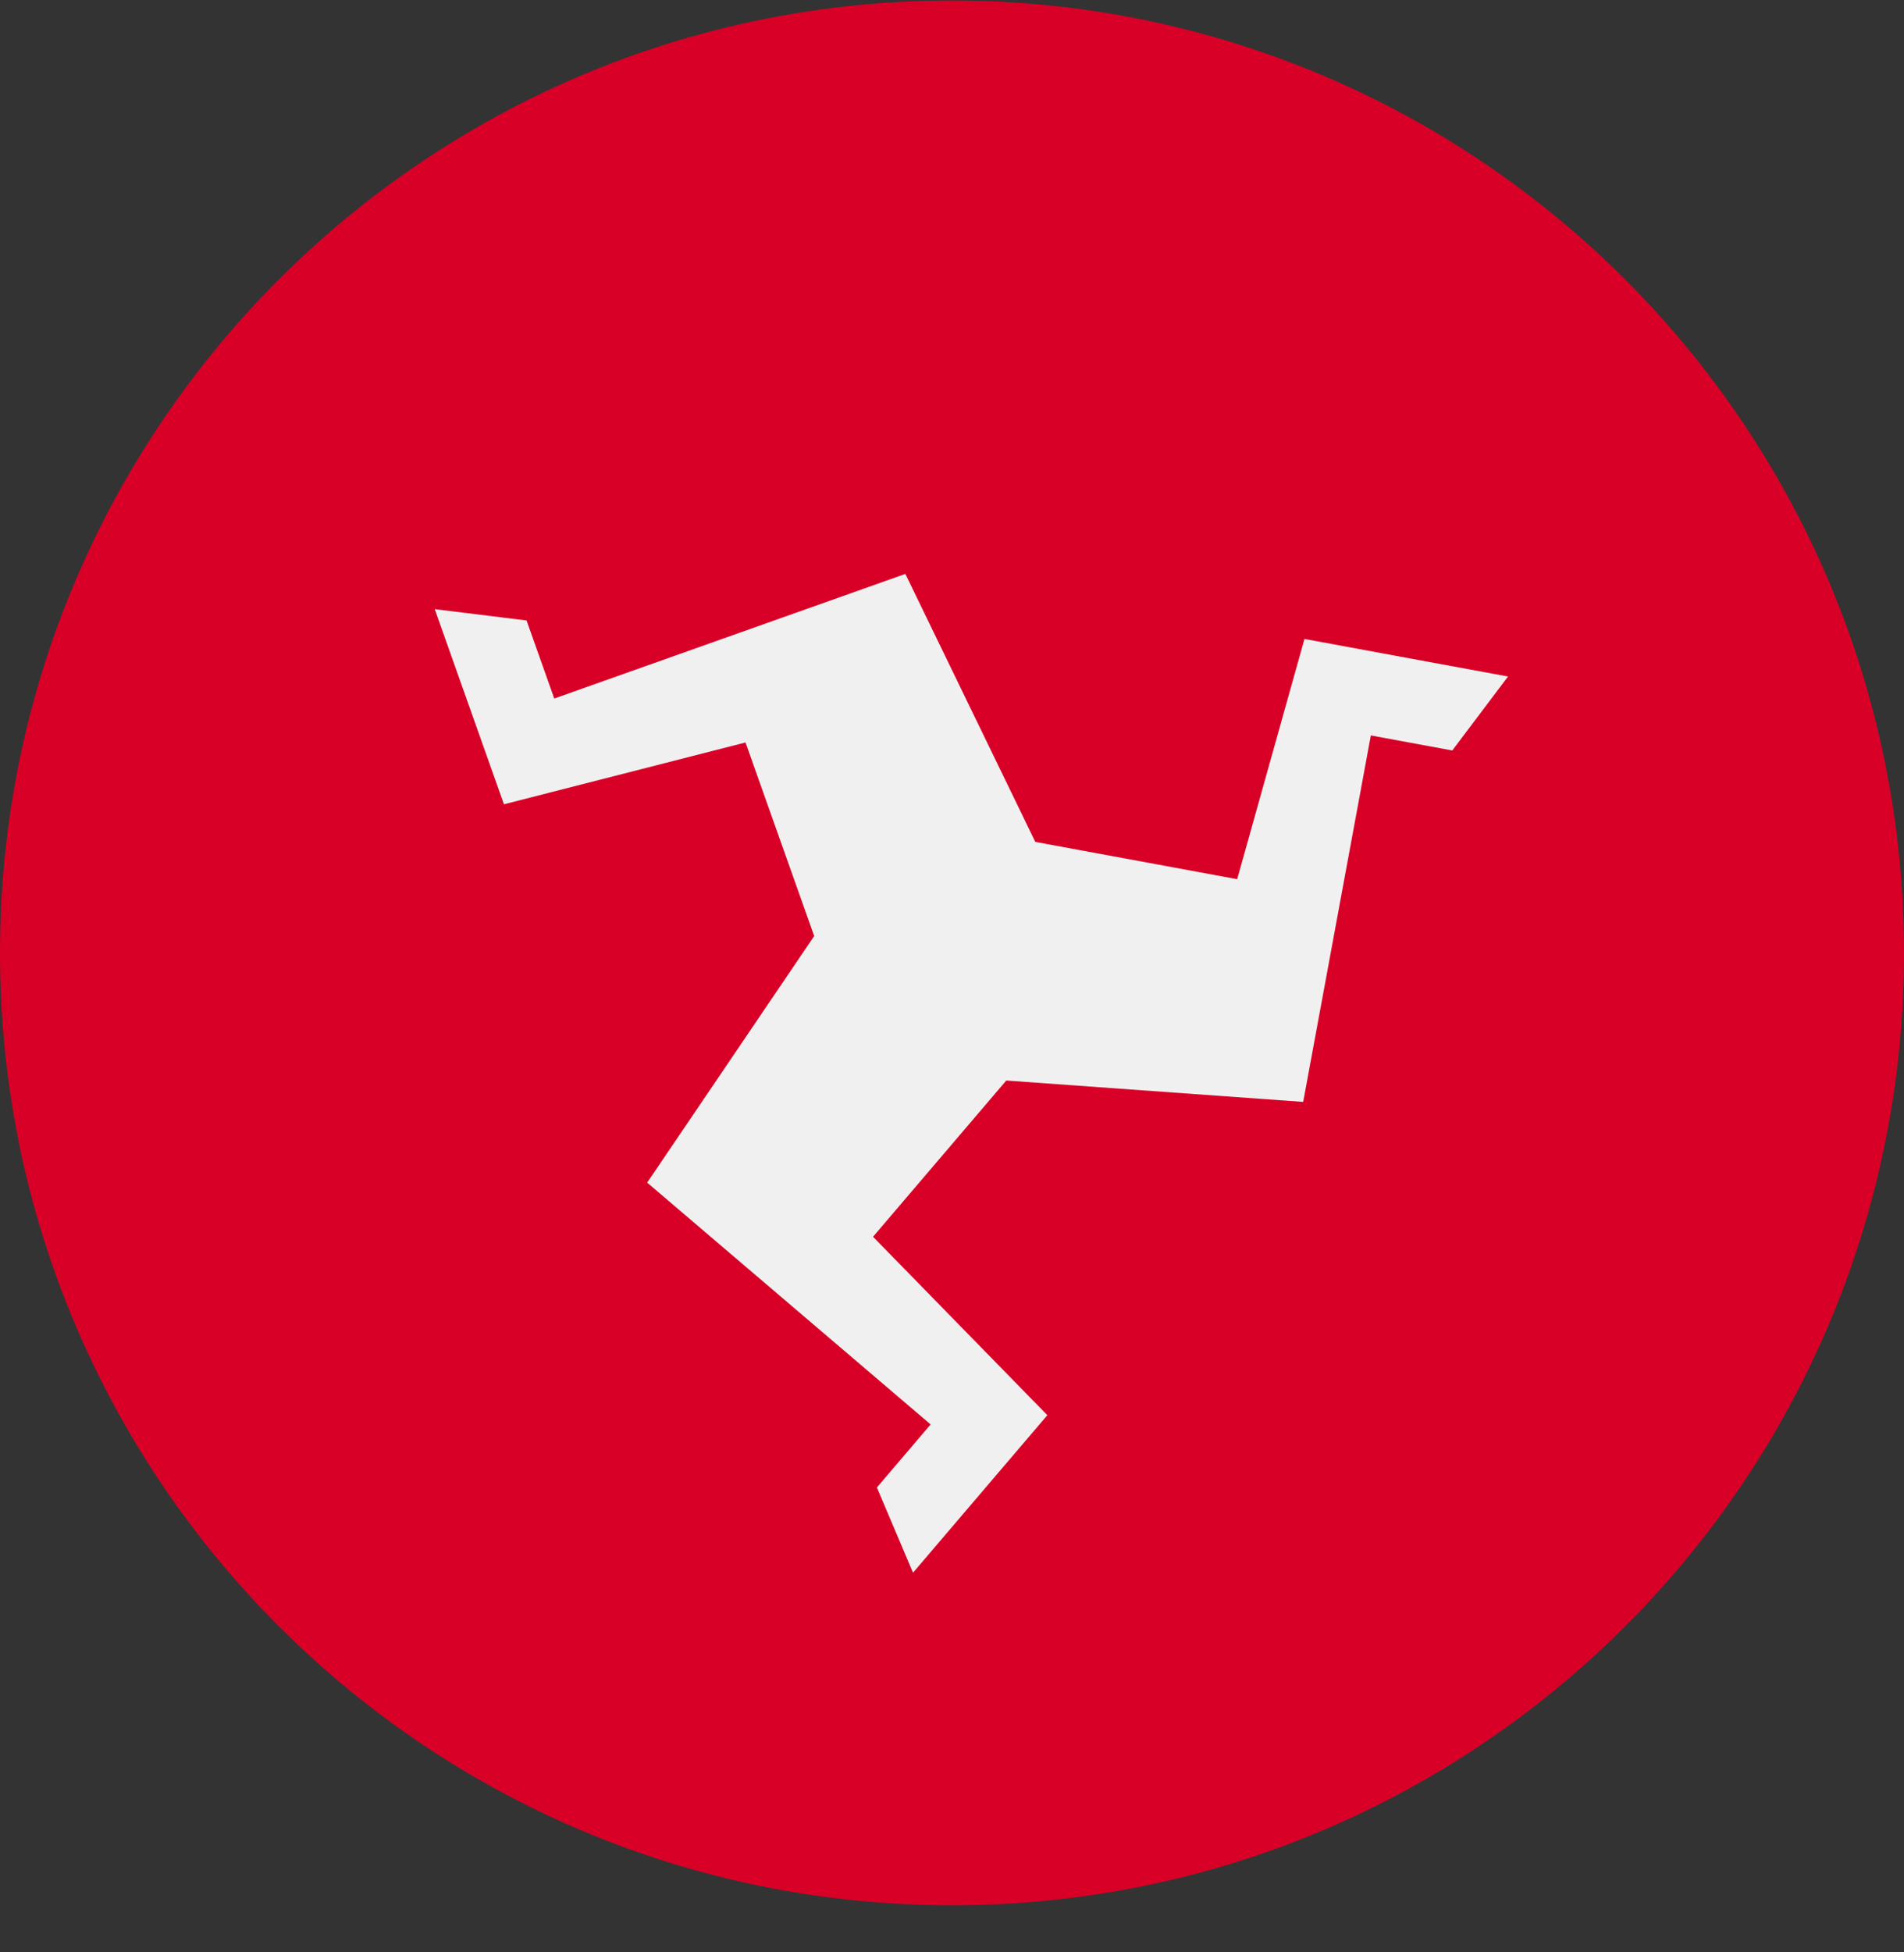 <svg width="40" height="41" viewBox="0 0 40 41" fill="none" xmlns="http://www.w3.org/2000/svg">
<rect x="0" y="0" width="40" height="41" fill="#333333" stroke="none"/>
<g clip-path="url(#clip0_615_7793)">
<path d="M20 40.011C31.046 40.011 40 31.056 40 20.011C40 8.965 31.046 0.011 20 0.011C8.954 0.011 0 8.965 0 20.011C0 31.056 8.954 40.011 20 40.011Z" fill="#D80027"/>
<path d="M27.405 13.418L25.991 18.463L21.75 17.68L19.02 12.052L11.644 14.669L11.062 13.03L9.133 12.792L10.587 16.89L15.662 15.592L17.105 19.657L13.596 24.835L19.551 29.913L18.422 31.237L19.181 33.027L22.003 29.719L18.341 25.972L21.14 22.691L27.378 23.14L28.799 15.444L30.51 15.76L31.681 14.207L27.405 13.418Z" fill="#F0F0F0"/>
</g>
<defs>
<clipPath id="clip0_615_7793">
<rect width="40" height="40" fill="white" transform="translate(0 0.011)"/>
</clipPath>
</defs>
</svg>
